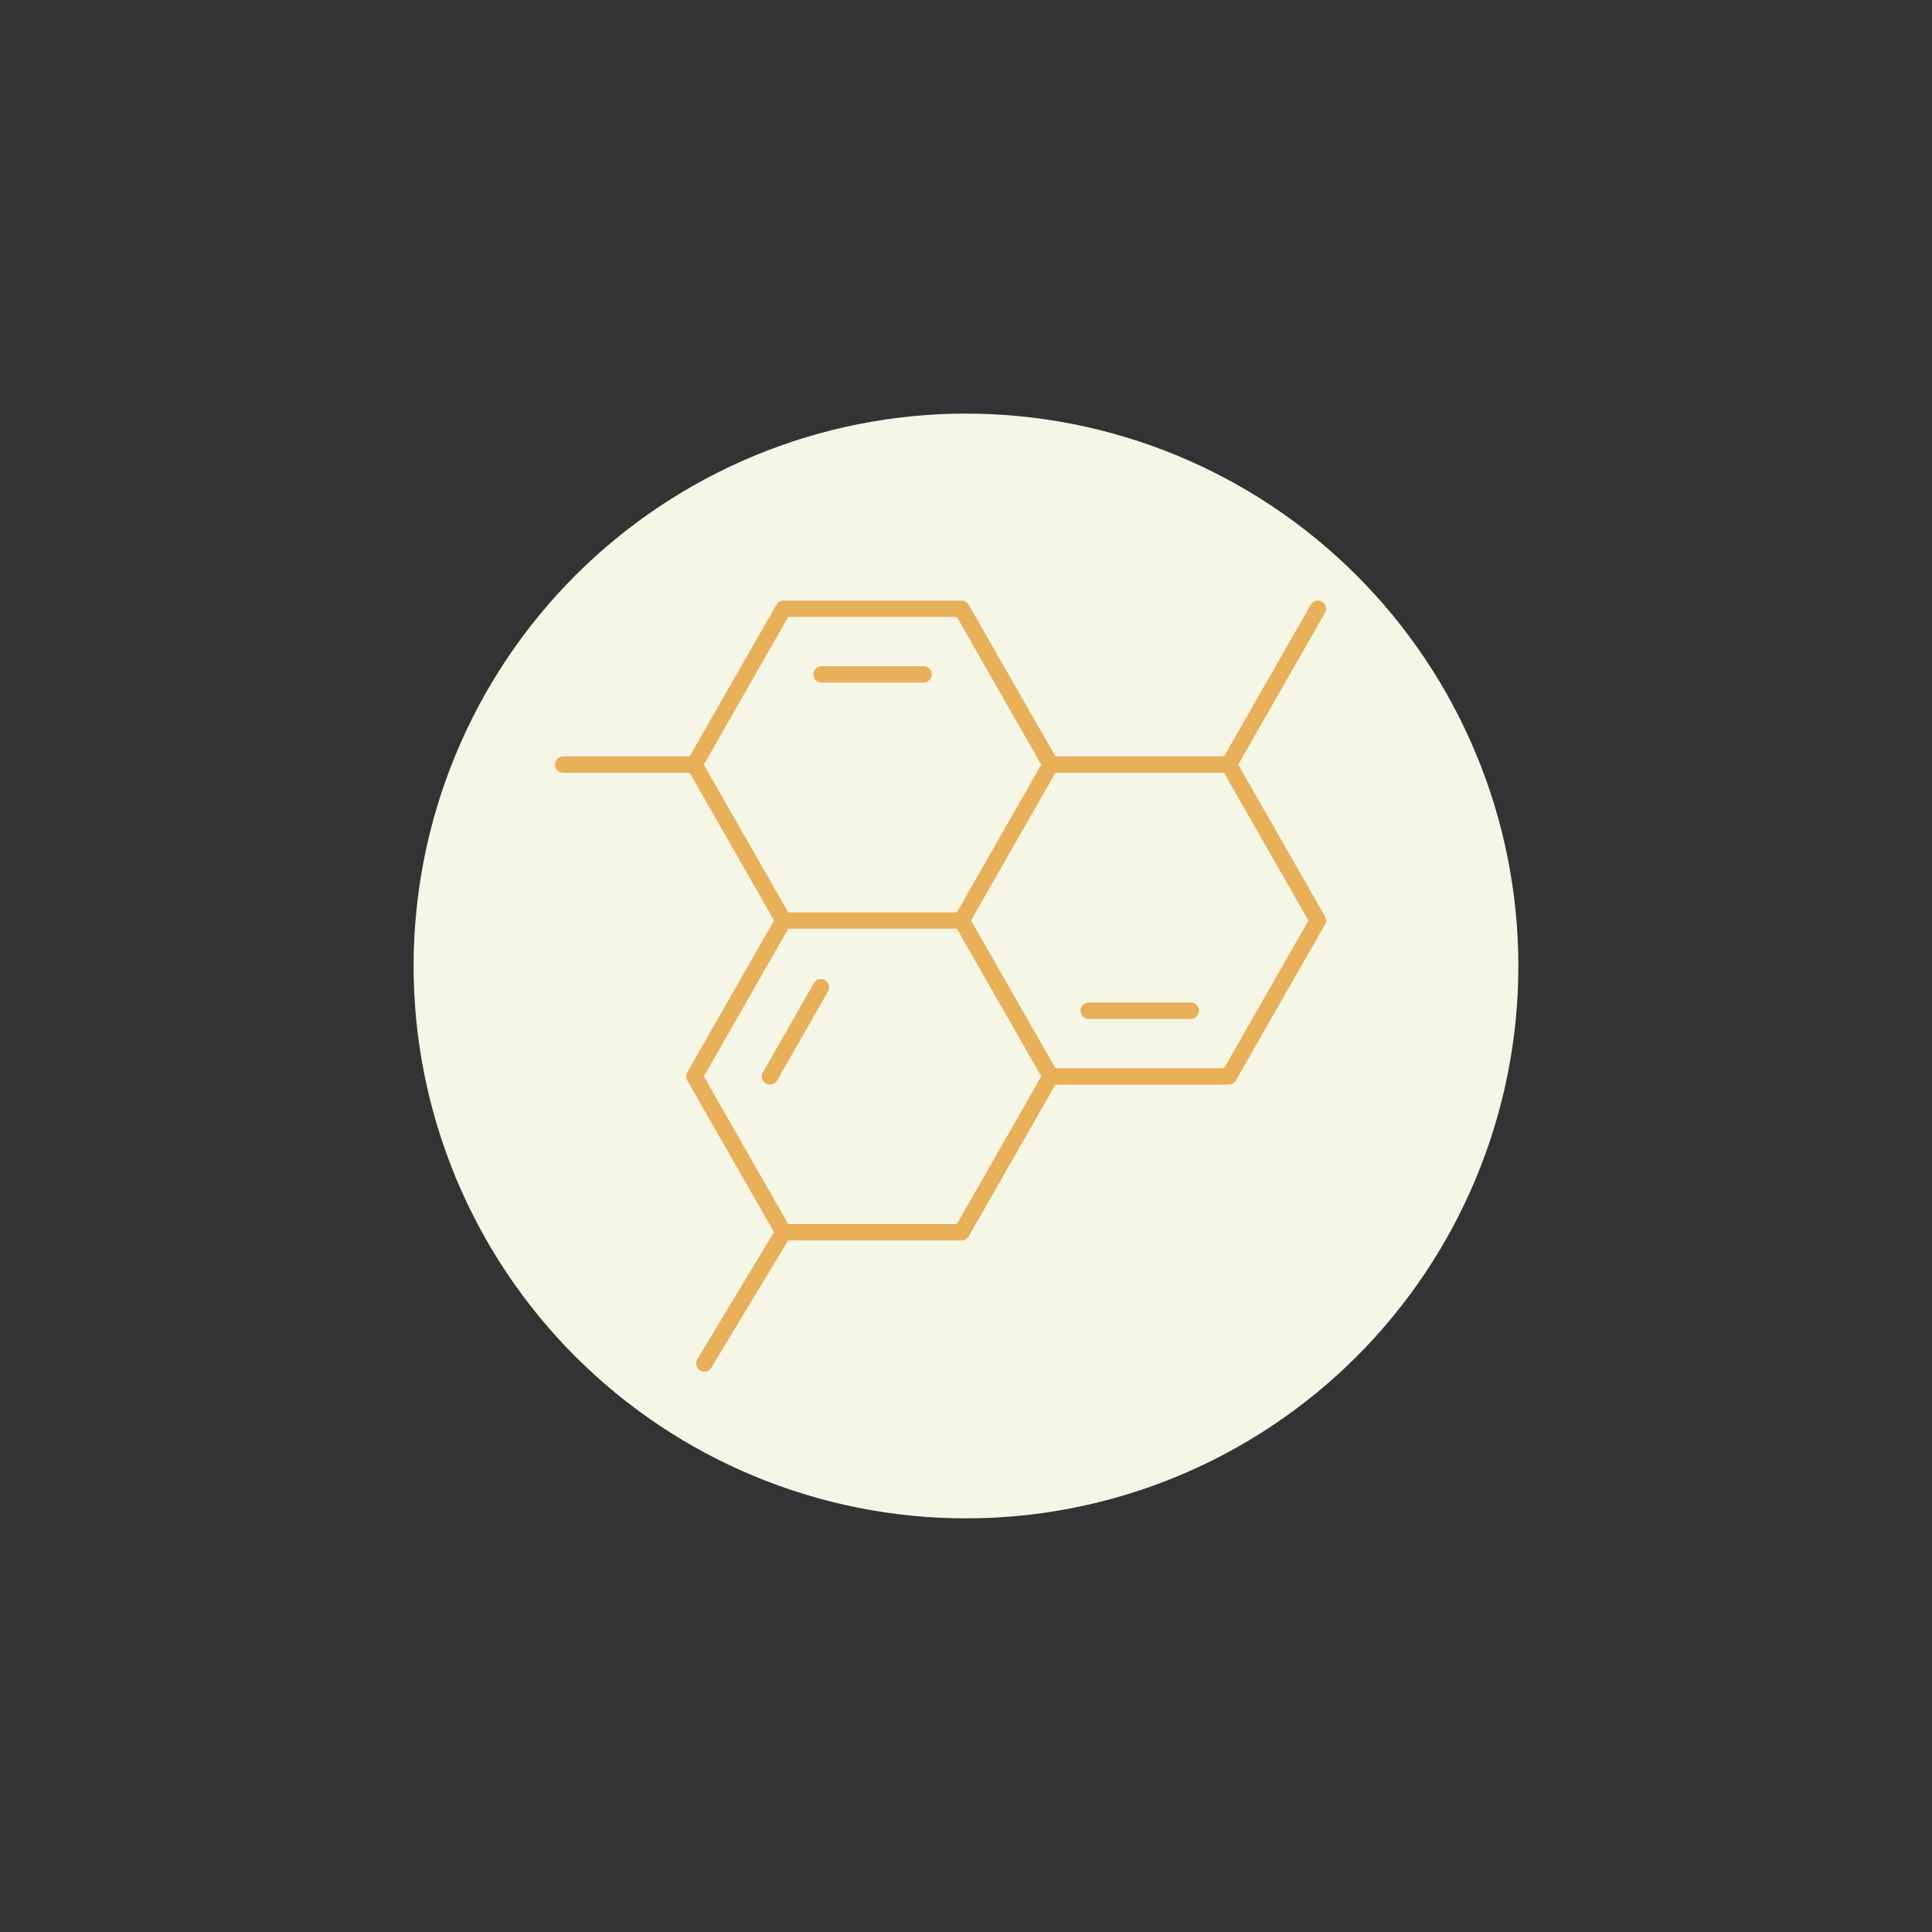 <?xml version="1.0" encoding="UTF-8"?> <svg xmlns="http://www.w3.org/2000/svg" xmlns:xlink="http://www.w3.org/1999/xlink" width="1080" zoomAndPan="magnify" viewBox="0 0 810 810" height="1080" preserveAspectRatio="xMidYMid meet" version="1.0"><rect x="0" y="0" width="810" height="810" fill="#333333" stroke="none"/><defs><clipPath id="1cc26afd3a"><path d="M 173.402 173.402 L 636.902 173.402 L 636.902 636.902 L 173.402 636.902 Z M 173.402 173.402 " clip-rule="nonzero"></path></clipPath><clipPath id="3295fdff87"><path d="M 287 251.102 L 444 251.102 L 444 390 L 287 390 Z M 287 251.102 " clip-rule="nonzero"></path></clipPath><clipPath id="32e3b2b90b"><path d="M 232.66 317 L 295 317 L 295 325 L 232.66 325 Z M 232.66 317 " clip-rule="nonzero"></path></clipPath><clipPath id="d3d3d735b7"><path d="M 511 251.102 L 556 251.102 L 556 325 L 511 325 Z M 511 251.102 " clip-rule="nonzero"></path></clipPath><clipPath id="452b4dd2ba"><path d="M 291 513 L 332 513 L 332 575.102 L 291 575.102 Z M 291 513 " clip-rule="nonzero"></path></clipPath></defs><g clip-path="url(#1cc26afd3a)"><path fill="#f6f6e7" d="M 636.578 404.992 C 636.578 408.781 636.488 412.57 636.301 416.355 C 636.113 420.141 635.836 423.918 635.465 427.691 C 635.094 431.461 634.629 435.223 634.074 438.973 C 633.516 442.723 632.867 446.453 632.129 450.172 C 631.391 453.891 630.559 457.586 629.641 461.262 C 628.719 464.938 627.707 468.59 626.605 472.219 C 625.508 475.844 624.32 479.441 623.043 483.012 C 621.766 486.578 620.402 490.113 618.949 493.617 C 617.5 497.117 615.965 500.582 614.344 504.008 C 612.723 507.434 611.02 510.82 609.234 514.16 C 607.445 517.504 605.578 520.801 603.633 524.051 C 601.684 527.301 599.656 530.504 597.551 533.656 C 595.445 536.805 593.262 539.902 591.004 542.949 C 588.746 545.992 586.414 548.98 584.012 551.91 C 581.605 554.84 579.133 557.707 576.586 560.516 C 574.043 563.324 571.43 566.07 568.75 568.75 C 566.07 571.43 563.324 574.043 560.516 576.586 C 557.707 579.133 554.84 581.605 551.91 584.012 C 548.98 586.414 545.992 588.746 542.949 591.004 C 539.902 593.262 536.805 595.445 533.656 597.551 C 530.504 599.656 527.301 601.684 524.051 603.633 C 520.801 605.578 517.504 607.445 514.16 609.234 C 510.82 611.02 507.434 612.723 504.008 614.344 C 500.582 615.965 497.117 617.5 493.617 618.949 C 490.113 620.402 486.578 621.766 483.012 623.043 C 479.441 624.32 475.844 625.508 472.219 626.605 C 468.59 627.707 464.938 628.719 461.262 629.641 C 457.586 630.559 453.891 631.391 450.172 632.129 C 446.453 632.867 442.723 633.516 438.973 634.074 C 435.223 634.629 431.461 635.094 427.691 635.465 C 423.918 635.836 420.141 636.113 416.355 636.301 C 412.57 636.488 408.781 636.578 404.992 636.578 C 401.199 636.578 397.414 636.488 393.629 636.301 C 389.844 636.113 386.062 635.836 382.293 635.465 C 378.52 635.094 374.758 634.629 371.012 634.074 C 367.262 633.516 363.527 632.867 359.812 632.129 C 356.094 631.391 352.395 630.559 348.719 629.641 C 345.043 628.719 341.391 627.707 337.766 626.605 C 334.137 625.508 330.539 624.32 326.973 623.043 C 323.402 621.766 319.867 620.402 316.367 618.949 C 312.863 617.5 309.402 615.965 305.973 614.344 C 302.547 612.723 299.164 611.02 295.82 609.234 C 292.48 607.445 289.184 605.578 285.93 603.633 C 282.68 601.684 279.48 599.656 276.328 597.551 C 273.176 595.445 270.078 593.262 267.035 591.004 C 263.988 588.746 261.004 586.414 258.074 584.012 C 255.145 581.605 252.273 579.133 249.465 576.586 C 246.656 574.043 243.914 571.43 241.234 568.75 C 238.555 566.07 235.941 563.324 233.395 560.516 C 230.852 557.707 228.375 554.84 225.973 551.91 C 223.566 548.98 221.234 545.992 218.977 542.949 C 216.719 539.902 214.539 536.805 212.434 533.656 C 210.328 530.504 208.301 527.301 206.352 524.051 C 204.402 520.801 202.535 517.504 200.75 514.16 C 198.961 510.82 197.258 507.434 195.637 504.008 C 194.016 500.582 192.48 497.117 191.031 493.617 C 189.582 490.113 188.219 486.578 186.941 483.012 C 185.664 479.441 184.477 475.844 183.375 472.219 C 182.273 468.59 181.266 464.938 180.344 461.262 C 179.422 457.586 178.594 453.891 177.852 450.172 C 177.113 446.453 176.465 442.723 175.91 438.973 C 175.352 435.223 174.891 431.461 174.52 427.691 C 174.148 423.918 173.867 420.141 173.684 416.355 C 173.496 412.57 173.402 408.781 173.402 404.992 C 173.402 401.199 173.496 397.414 173.684 393.629 C 173.867 389.844 174.148 386.062 174.52 382.293 C 174.891 378.52 175.352 374.758 175.91 371.012 C 176.465 367.262 177.113 363.527 177.852 359.812 C 178.594 356.094 179.422 352.395 180.344 348.719 C 181.266 345.043 182.273 341.391 183.375 337.766 C 184.477 334.137 185.664 330.539 186.941 326.973 C 188.219 323.402 189.582 319.867 191.031 316.367 C 192.48 312.863 194.016 309.402 195.637 305.973 C 197.258 302.547 198.961 299.164 200.75 295.82 C 202.535 292.48 204.402 289.184 206.352 285.93 C 208.301 282.68 210.328 279.48 212.434 276.328 C 214.539 273.176 216.719 270.078 218.977 267.035 C 221.234 263.988 223.566 261.004 225.973 258.074 C 228.375 255.145 230.852 252.273 233.395 249.465 C 235.941 246.656 238.555 243.914 241.234 241.234 C 243.914 238.555 246.656 235.941 249.465 233.395 C 252.273 230.852 255.145 228.375 258.074 225.973 C 261.004 223.566 263.988 221.234 267.035 218.977 C 270.078 216.719 273.176 214.539 276.328 212.434 C 279.48 210.328 282.68 208.301 285.93 206.352 C 289.184 204.402 292.48 202.535 295.82 200.75 C 299.164 198.961 302.547 197.258 305.973 195.637 C 309.402 194.016 312.863 192.48 316.367 191.031 C 319.867 189.582 323.402 188.219 326.973 186.941 C 330.539 185.664 334.137 184.477 337.766 183.375 C 341.391 182.273 345.043 181.266 348.719 180.344 C 352.395 179.422 356.094 178.594 359.812 177.852 C 363.527 177.113 367.262 176.465 371.012 175.91 C 374.758 175.352 378.52 174.891 382.293 174.52 C 386.062 174.148 389.844 173.867 393.629 173.684 C 397.414 173.496 401.199 173.402 404.992 173.402 C 408.781 173.402 412.57 173.496 416.355 173.684 C 420.141 173.867 423.918 174.148 427.691 174.52 C 431.461 174.891 435.223 175.352 438.973 175.91 C 442.723 176.465 446.453 177.113 450.172 177.852 C 453.891 178.594 457.586 179.422 461.262 180.344 C 464.938 181.266 468.59 182.273 472.219 183.375 C 475.844 184.477 479.441 185.664 483.012 186.941 C 486.578 188.219 490.113 189.582 493.617 191.031 C 497.117 192.48 500.582 194.016 504.008 195.637 C 507.434 197.258 510.82 198.961 514.16 200.75 C 517.504 202.535 520.801 204.402 524.051 206.352 C 527.301 208.301 530.504 210.328 533.656 212.434 C 536.805 214.539 539.902 216.719 542.949 218.977 C 545.992 221.234 548.98 223.566 551.91 225.973 C 554.84 228.375 557.707 230.852 560.516 233.395 C 563.324 235.941 566.07 238.555 568.75 241.234 C 571.43 243.914 574.043 246.656 576.586 249.465 C 579.133 252.273 581.605 255.145 584.012 258.074 C 586.414 261.004 588.746 263.988 591.004 267.035 C 593.262 270.078 595.445 273.176 597.551 276.328 C 599.656 279.48 601.684 282.68 603.633 285.93 C 605.578 289.184 607.445 292.48 609.234 295.82 C 611.02 299.164 612.723 302.547 614.344 305.973 C 615.965 309.402 617.5 312.863 618.949 316.367 C 620.402 319.867 621.766 323.402 623.043 326.973 C 624.32 330.539 625.508 334.137 626.605 337.766 C 627.707 341.391 628.719 345.043 629.641 348.719 C 630.559 352.395 631.391 356.094 632.129 359.812 C 632.867 363.527 633.516 367.262 634.074 371.012 C 634.629 374.758 635.094 378.52 635.465 382.293 C 635.836 386.062 636.113 389.844 636.301 393.629 C 636.488 397.414 636.578 401.199 636.578 404.992 Z M 636.578 404.992 " fill-opacity="1" fill-rule="nonzero"></path></g><g clip-path="url(#3295fdff87)"><path fill="#e8b058" d="M 330.469 382.488 L 401.168 382.488 L 436.527 320.578 L 401.168 258.668 L 330.469 258.668 L 295.082 320.578 Z M 403.156 389.367 L 328.48 389.367 C 327.246 389.367 326.09 388.695 325.5 387.621 L 288.148 322.27 C 287.531 321.223 287.531 319.934 288.148 318.859 L 325.5 253.535 C 326.09 252.461 327.246 251.789 328.48 251.789 L 403.156 251.789 C 404.391 251.789 405.547 252.461 406.137 253.535 L 443.488 318.859 C 444.078 319.934 444.078 321.223 443.488 322.27 L 406.137 387.621 C 405.547 388.695 404.391 389.367 403.156 389.367 " fill-opacity="1" fill-rule="nonzero"></path></g><path fill="#e8b058" d="M 387.195 286.184 L 344.441 286.184 C 342.535 286.184 341.004 284.652 341.004 282.742 C 341.004 280.836 342.535 279.305 344.441 279.305 L 387.195 279.305 C 389.102 279.305 390.633 280.836 390.633 282.742 C 390.633 284.652 389.102 286.184 387.195 286.184 " fill-opacity="1" fill-rule="nonzero"></path><path fill="#e8b058" d="M 515.18 454.719 L 440.508 454.719 C 439.27 454.719 438.113 454.047 437.523 452.973 L 400.172 387.621 C 399.23 385.98 399.797 383.887 401.461 382.945 C 403.102 381.977 405.199 382.57 406.137 384.207 L 442.496 447.84 L 513.191 447.84 L 548.582 385.93 L 513.191 324.016 L 440.508 324.016 C 438.598 324.016 437.066 322.484 437.066 320.578 C 437.066 318.668 438.598 317.137 440.508 317.137 L 515.18 317.137 C 516.418 317.137 517.57 317.781 518.164 318.859 L 555.516 384.207 C 556.133 385.281 556.133 386.574 555.516 387.621 L 518.164 452.973 C 517.57 454.047 516.418 454.719 515.18 454.719 " fill-opacity="1" fill-rule="nonzero"></path><path fill="#e8b058" d="M 499.219 427.203 L 456.469 427.203 C 454.559 427.203 453.027 425.672 453.027 423.762 C 453.027 421.855 454.559 420.324 456.469 420.324 L 499.219 420.324 C 501.129 420.324 502.66 421.855 502.66 423.762 C 502.66 425.672 501.129 427.203 499.219 427.203 " fill-opacity="1" fill-rule="nonzero"></path><path fill="#e8b058" d="M 403.156 520.066 L 328.48 520.066 C 327.246 520.066 326.117 519.395 325.5 518.32 L 288.148 453 C 287.555 451.922 287.555 450.633 288.148 449.586 L 325.5 384.234 C 326.438 382.57 328.535 382.004 330.172 382.945 C 331.84 383.887 332.402 385.98 331.465 387.648 L 295.105 451.277 L 330.469 513.188 L 401.168 513.188 L 437.523 449.586 C 438.465 447.918 440.559 447.355 442.227 448.297 C 443.863 449.234 444.43 451.332 443.488 453 L 406.164 518.32 C 405.547 519.395 404.391 520.066 403.156 520.066 " fill-opacity="1" fill-rule="nonzero"></path><path fill="#e8b058" d="M 322.836 454.719 C 322.246 454.719 321.656 454.582 321.117 454.262 C 319.48 453.32 318.887 451.227 319.855 449.586 L 341.191 412.207 C 342.133 410.543 344.227 409.949 345.895 410.918 C 347.531 411.859 348.125 413.953 347.184 415.621 L 325.82 453 C 325.176 454.102 324.02 454.719 322.836 454.719 " fill-opacity="1" fill-rule="nonzero"></path><g clip-path="url(#32e3b2b90b)"><path fill="#e8b058" d="M 291.129 324.016 L 236.098 324.016 C 234.191 324.016 232.66 322.484 232.66 320.578 C 232.66 318.668 234.191 317.137 236.098 317.137 L 291.129 317.137 C 293.039 317.137 294.57 318.668 294.57 320.578 C 294.57 322.484 293.039 324.016 291.129 324.016 " fill-opacity="1" fill-rule="nonzero"></path></g><g clip-path="url(#d3d3d735b7)"><path fill="#e8b058" d="M 515.18 324.016 C 514.617 324.016 514.023 323.855 513.488 323.559 C 511.82 322.621 511.258 320.523 512.199 318.859 L 549.547 253.535 C 550.488 251.867 552.586 251.277 554.223 252.246 C 555.891 253.184 556.453 255.281 555.516 256.922 L 518.164 322.27 C 517.547 323.398 516.363 324.016 515.18 324.016 " fill-opacity="1" fill-rule="nonzero"></path></g><g clip-path="url(#452b4dd2ba)"><path fill="#e8b058" d="M 295.27 575.102 C 294.676 575.102 294.059 574.938 293.496 574.617 C 291.883 573.621 291.344 571.5 292.34 569.887 L 325.523 514.855 C 326.52 513.215 328.613 512.707 330.254 513.672 C 331.895 514.668 332.402 516.789 331.438 518.402 L 298.223 573.434 C 297.578 574.508 296.449 575.102 295.27 575.102 " fill-opacity="1" fill-rule="nonzero"></path></g></svg> 